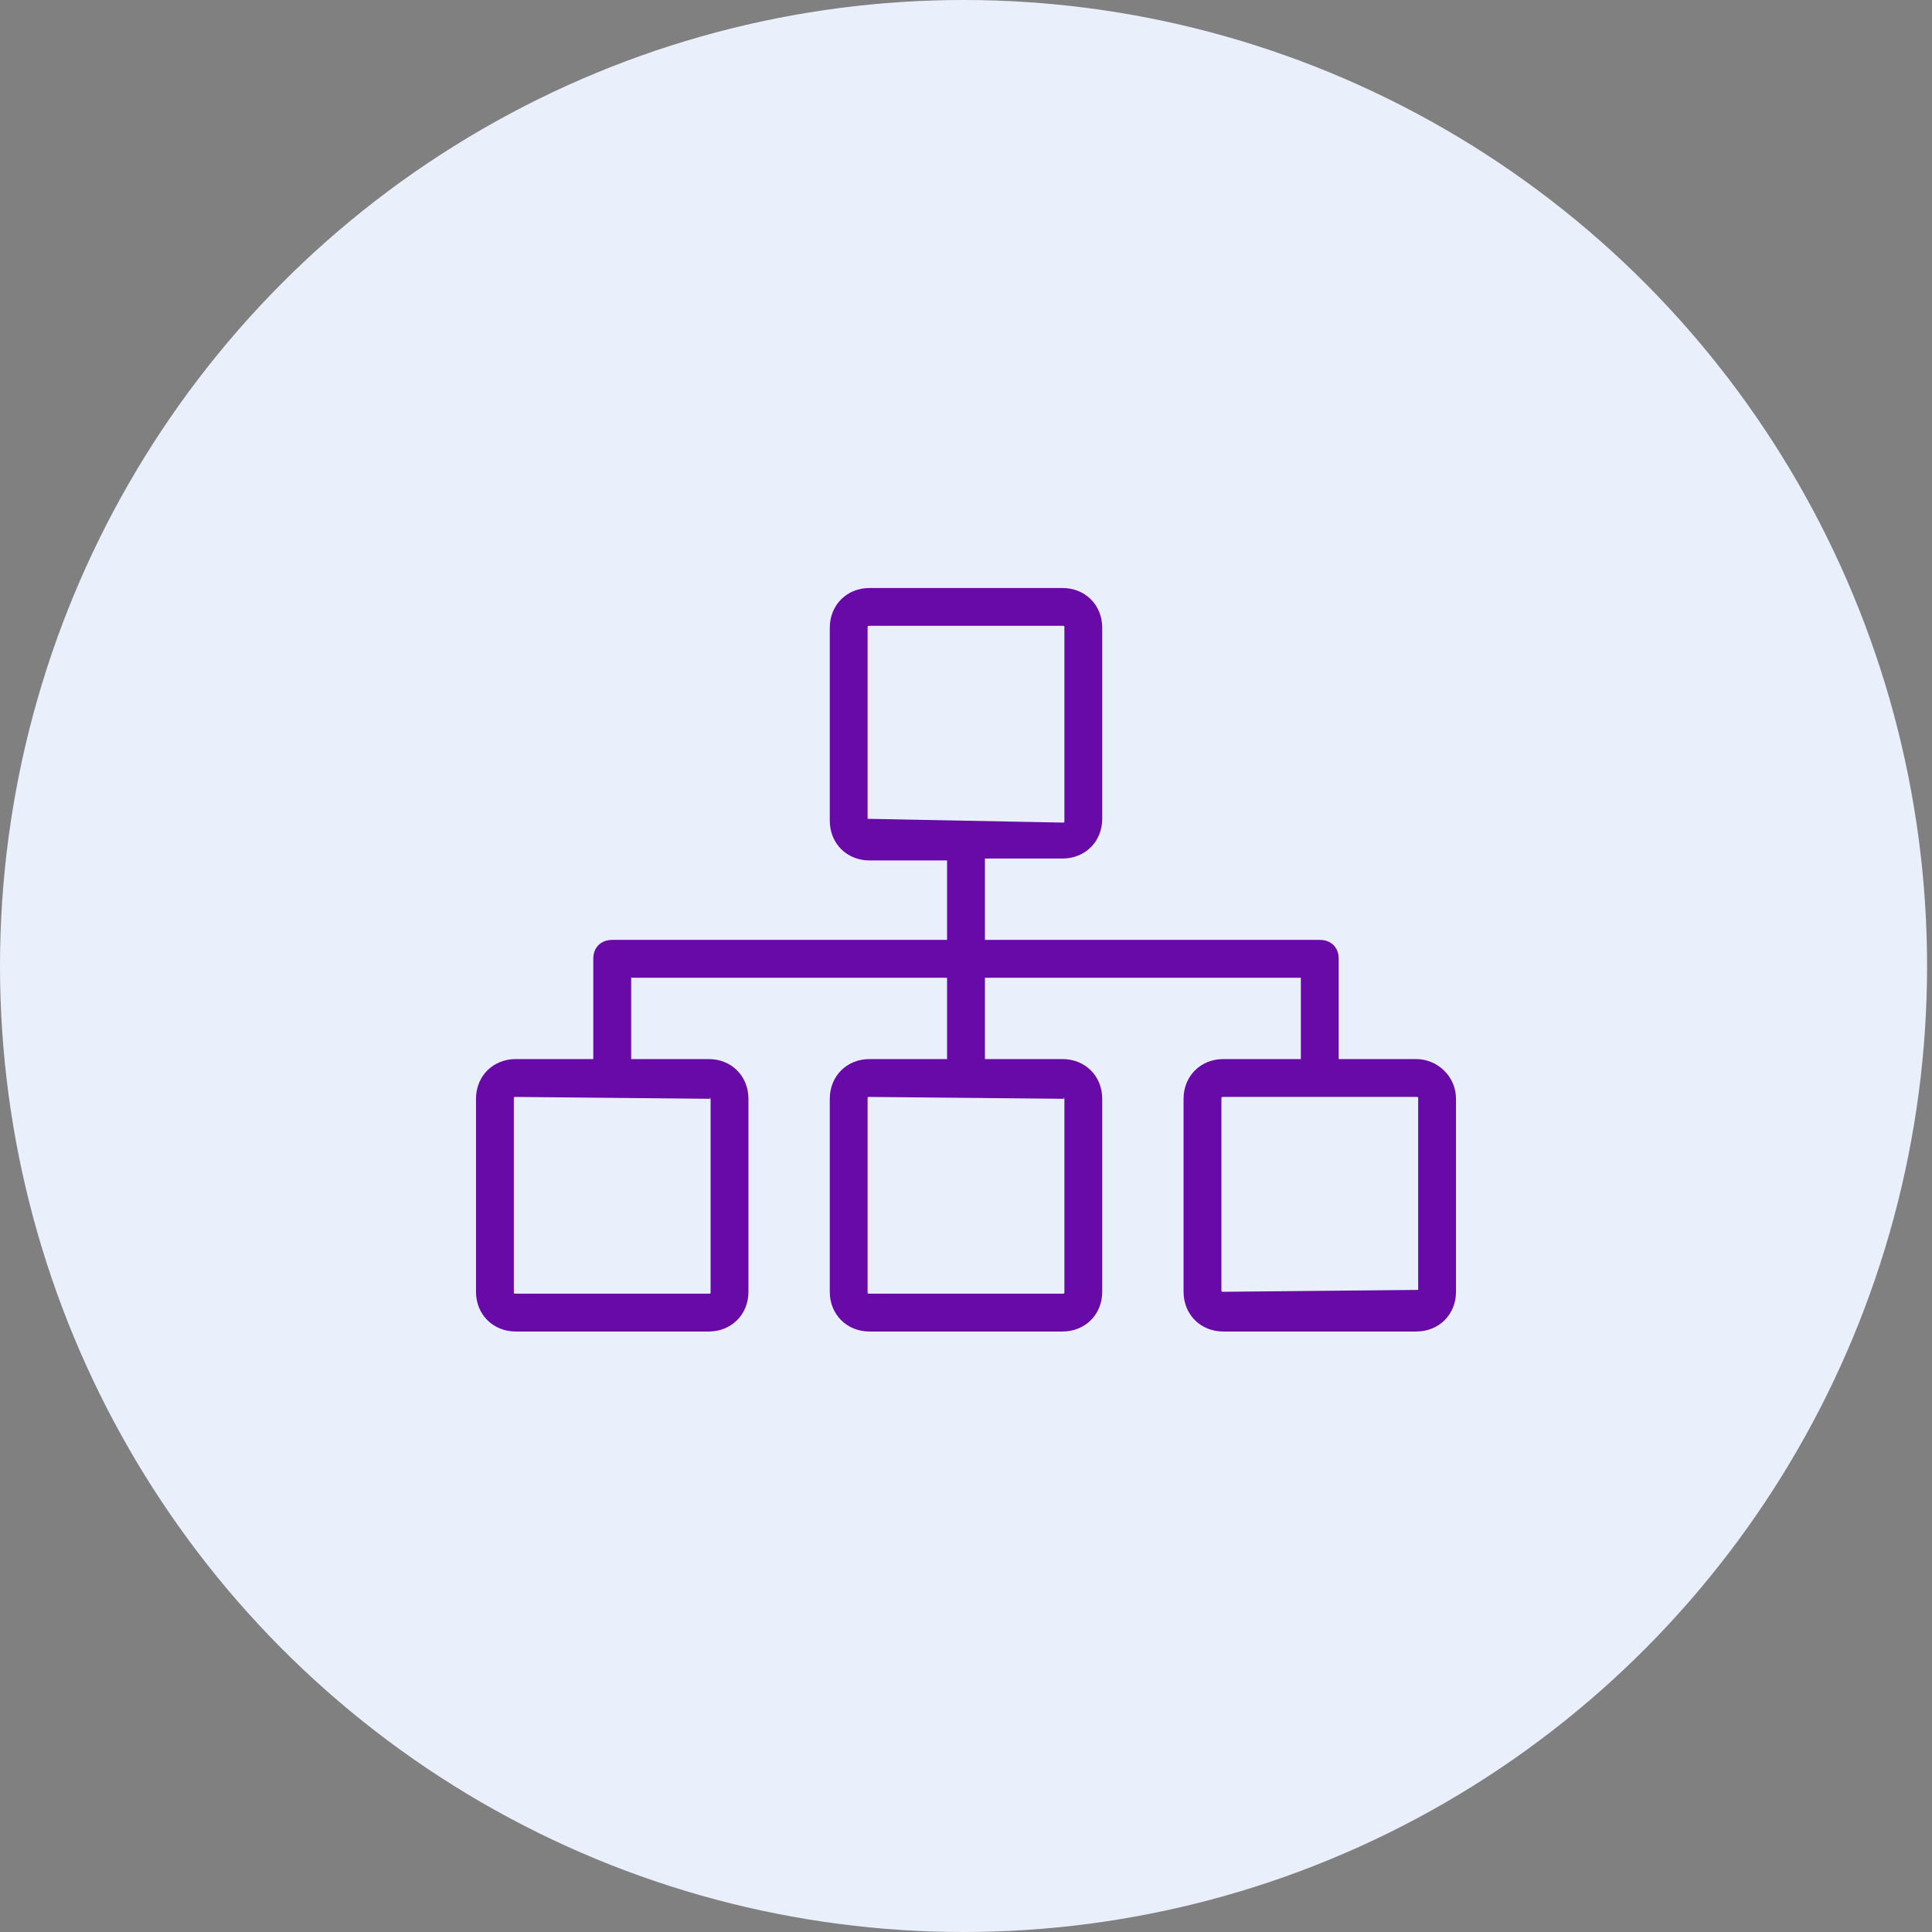 <svg width="69" height="69" viewBox="0 0 69 69" fill="none" xmlns="http://www.w3.org/2000/svg">
<rect x="0" y="0" width="69" height="69" fill="#808080" stroke="none"/>
<ellipse cx="34.412" cy="34.5" rx="34.412" ry="34.5" fill="#EAF0FB"/>
<path d="M50.581 37.824H47.811V34.243C47.811 33.838 47.541 33.568 47.135 33.568H35.176V30.662H37.946C38.757 30.662 39.365 30.054 39.365 29.243V22.419C39.365 21.608 38.757 21 37.946 21H31.054C30.243 21 29.635 21.608 29.635 22.419V29.311C29.635 30.122 30.243 30.73 31.054 30.73H33.824V33.568H21.865C21.459 33.568 21.189 33.838 21.189 34.243V37.824H18.419C17.608 37.824 17 38.432 17 39.243V46.135C17 46.946 17.608 47.554 18.419 47.554H25.311C26.122 47.554 26.73 46.946 26.73 46.135V39.243C26.73 38.432 26.122 37.824 25.311 37.824H22.541V34.919H33.824V37.824H31.054C30.243 37.824 29.635 38.432 29.635 39.243V46.135C29.635 46.946 30.243 47.554 31.054 47.554H37.946C38.757 47.554 39.365 46.946 39.365 46.135V39.243C39.365 38.432 38.757 37.824 37.946 37.824H35.176V34.919H46.459V37.824H43.689C42.878 37.824 42.27 38.432 42.27 39.243V46.135C42.27 46.946 42.878 47.554 43.689 47.554H50.581C51.392 47.554 52 46.946 52 46.135V39.243C52 38.432 51.324 37.824 50.581 37.824ZM25.378 39.243C25.311 39.176 25.378 39.176 25.378 39.243V46.135C25.378 46.203 25.378 46.203 25.311 46.203H18.419C18.351 46.203 18.351 46.203 18.351 46.135V39.243C18.351 39.176 18.351 39.176 18.419 39.176L25.378 39.243ZM38.014 39.243C37.946 39.176 38.014 39.176 38.014 39.243V46.135C38.014 46.203 38.014 46.203 37.946 46.203H31.054C30.986 46.203 30.986 46.203 30.986 46.135V39.243C30.986 39.176 30.986 39.176 31.054 39.176L38.014 39.243ZM30.986 29.243C30.986 29.311 31.054 29.311 30.986 29.243V22.419C30.986 22.351 30.986 22.351 31.054 22.351H37.946C38.014 22.351 38.014 22.351 38.014 22.419V29.311C38.014 29.378 38.014 29.378 37.946 29.378L30.986 29.243ZM50.649 46.068C50.581 46.135 50.649 46.135 50.649 46.068L43.689 46.135C43.622 46.135 43.622 46.135 43.622 46.068V39.243C43.622 39.176 43.622 39.176 43.689 39.176H50.581C50.649 39.176 50.649 39.176 50.649 39.243V46.068Z" fill="#680AA7"/>
</svg>
